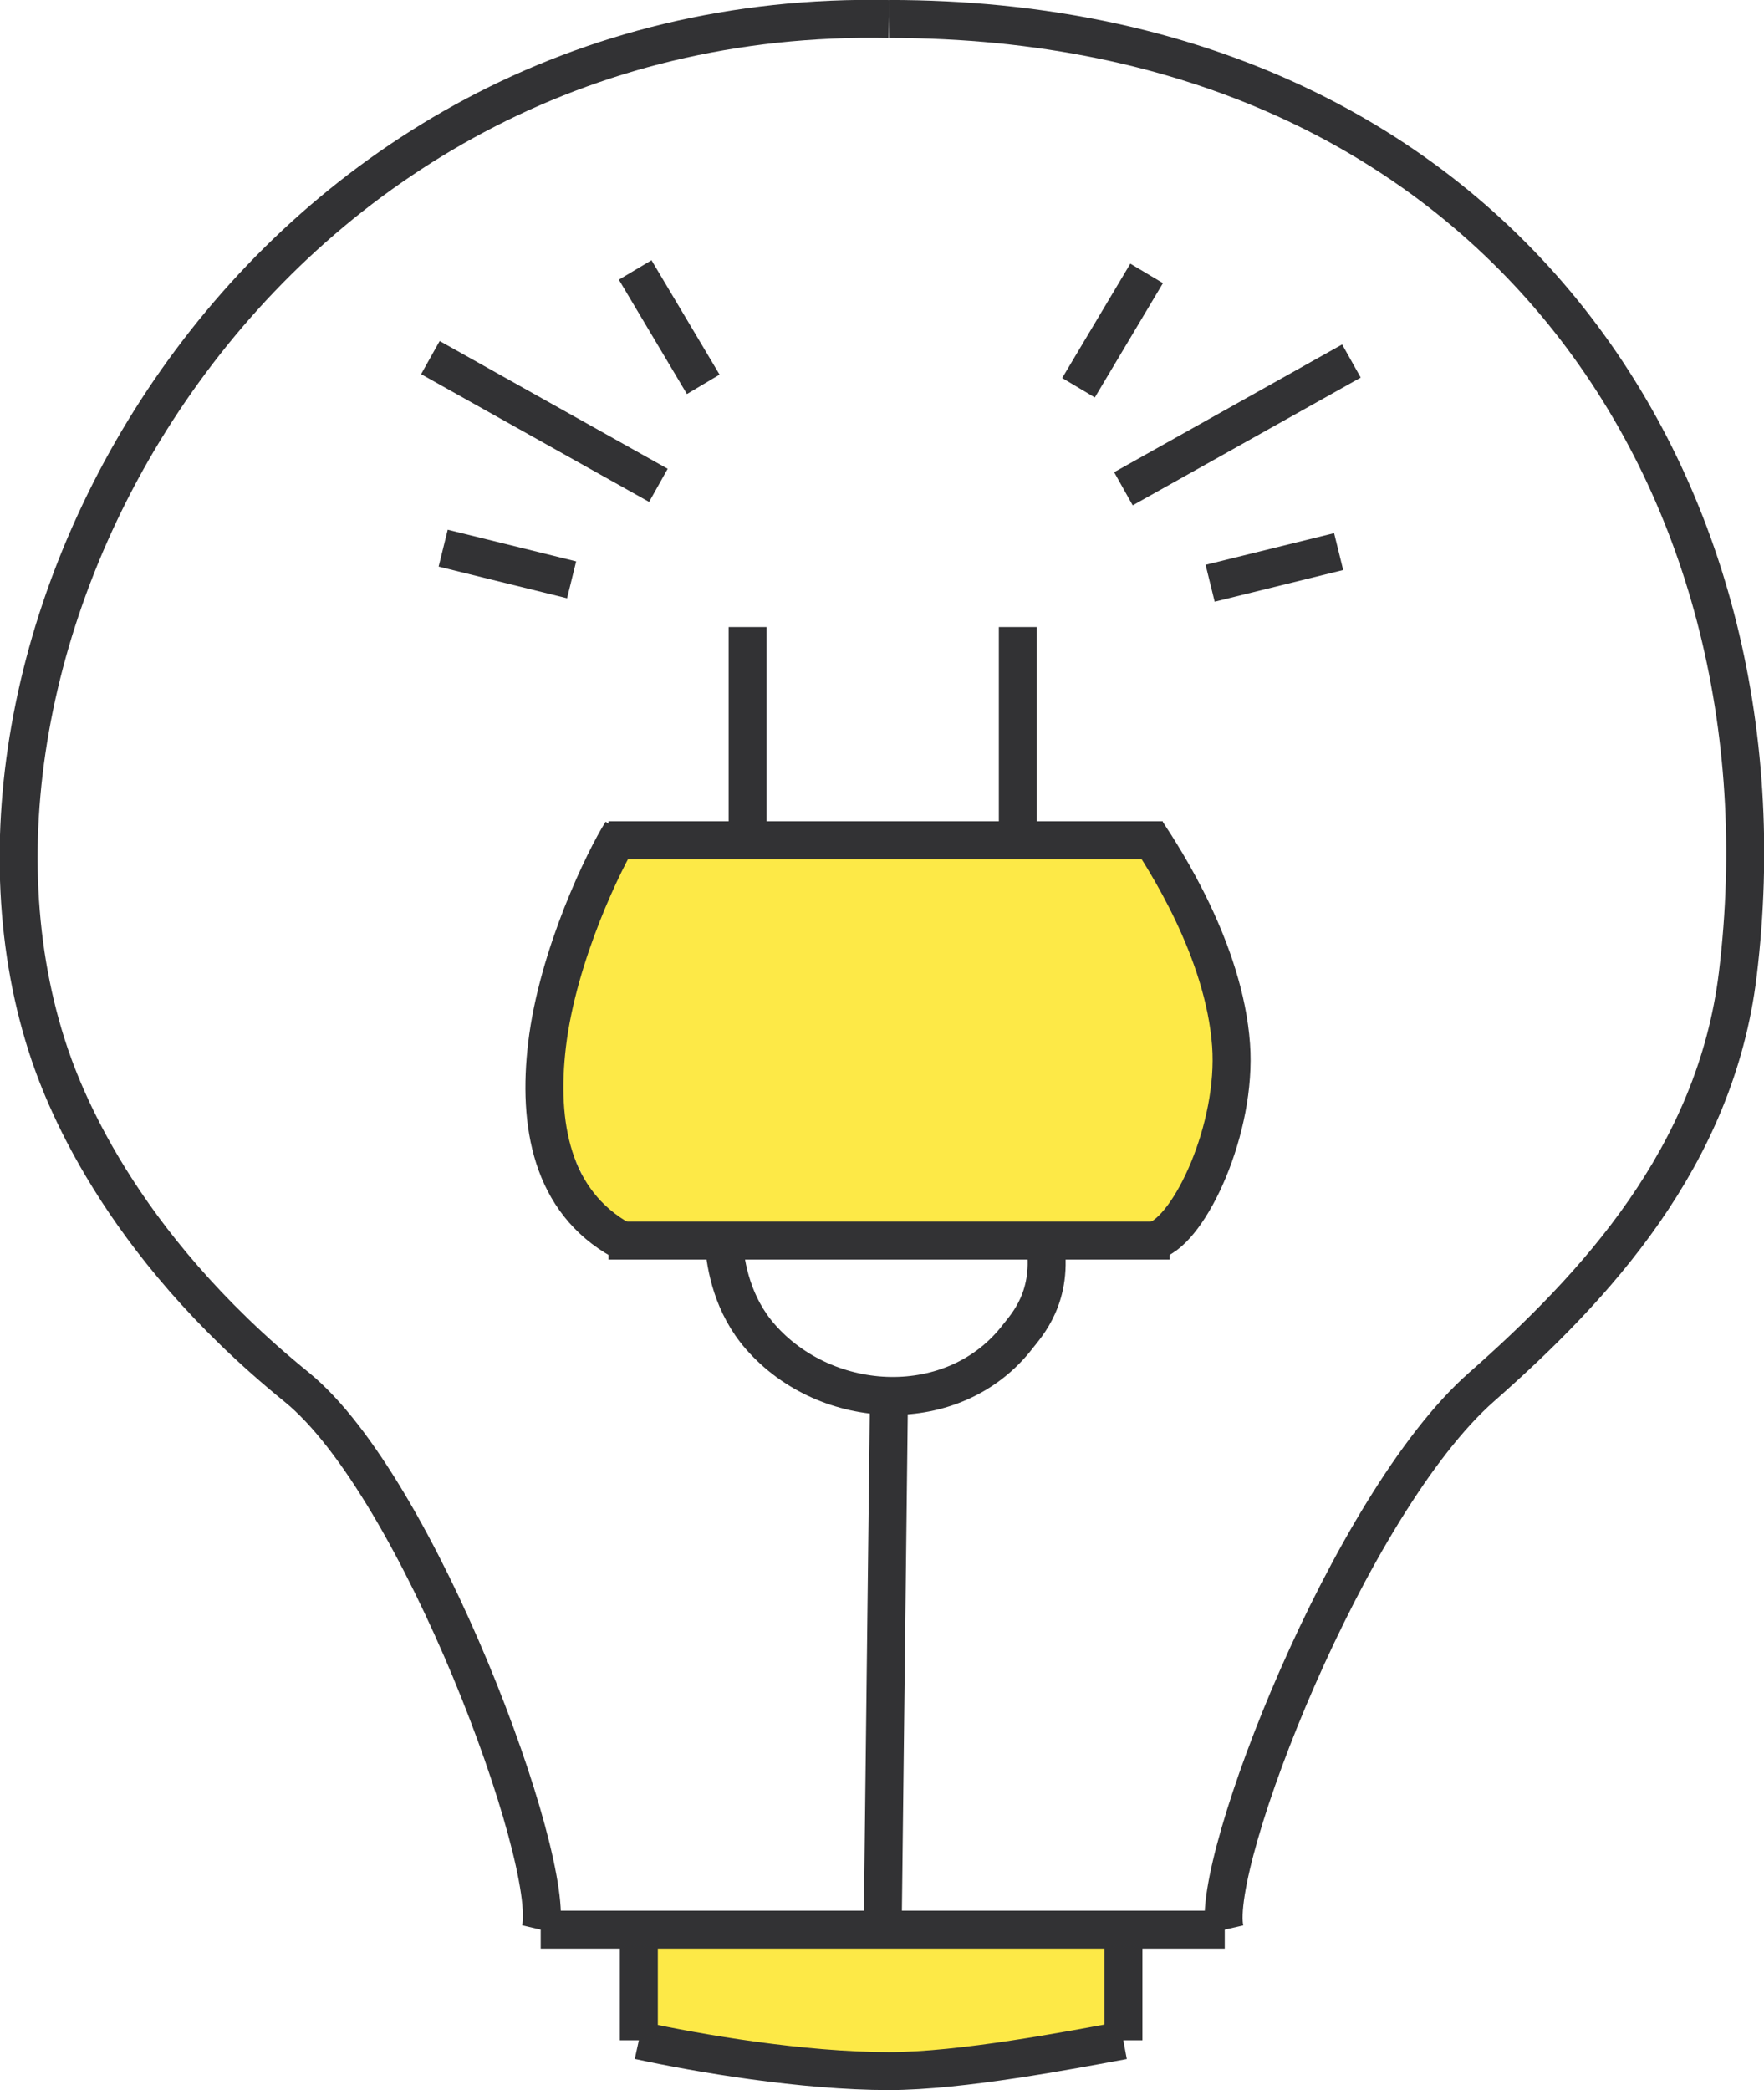 <?xml version="1.0" encoding="UTF-8"?>
<!DOCTYPE svg PUBLIC "-//W3C//DTD SVG 1.1//EN" "http://www.w3.org/Graphics/SVG/1.1/DTD/svg11.dtd">
<!-- Creator: CorelDRAW -->
<svg xmlns="http://www.w3.org/2000/svg" xml:space="preserve" width="16.376mm" height="19.403mm" version="1.1" style="shape-rendering:geometricPrecision; text-rendering:geometricPrecision; image-rendering:optimizeQuality; fill-rule:evenodd; clip-rule:evenodd"
viewBox="0 0 231.7 274.53"
 xmlns:xlink="http://www.w3.org/1999/xlink"
 xmlns:xodm="http://www.corel.com/coreldraw/odm/2003">
 <defs>
  <style type="text/css">
   <![CDATA[
    .str0 {stroke:#323234;stroke-width:4.99;stroke-miterlimit:10}
    .fil1 {fill:none;fill-rule:nonzero}
    .fil0 {fill:#FDE947;fill-rule:nonzero}
   ]]>
  </style>
 </defs>
 <g id="Layer_x0020_8">
  <polygon class="fil0" points="153.63,161.75 79.93,161.75 71.51,143.65 79.93,112.37 153.63,112.37 161.7,141.21 "/>
  <polygon class="fil0" points="147.56,268 114.27,272 83.91,268 83.91,255.12 147.56,255.12 "/>
  <line class="fil1" x1="71.02" y1="253.46" x2="160.87" y2= "253.46" />
  <line class="fil1 str0" x1="71.02" y1="253.46" x2="160.87" y2= "253.46" />
  <path class="fil1 str0" d="M160.87 253.46c-2,-8.71 16.26,-55.89 33.72,-71.27 14.95,-13.17 30.76,-30.22 33.67,-54.23 7.85,-64.69 -32.03,-125.47 -111.48,-125.47"/>
  <path class="fil1 str0" d="M116.77 2.5c-81.95,-1.66 -128.12,79.87 -110.65,134.77 1.96,6.16 9.15,25.69 32.84,44.92 16.07,13.05 34.16,62.27 32.05,71.27"/>
  <line class="fil1 str0" x1="83.91" y1="253.46" x2="83.91" y2= "267.99" />
  <line class="fil1 str0" x1="147.56" y1="253.46" x2="147.56" y2= "267.99" />
  <path class="fil1 str0" d="M83.91 268c7.74,1.69 21.5,4.04 32.86,4.04 9.49,0 23.91,-2.77 30.78,-4.04"/>
  <line class="fil1 str0" x1="115.94" y1="253.46" x2="116.78" y2= "182.19" />
  <line class="fil1 str0" x1="79.93" y1="162.95" x2="153.64" y2= "162.95" />
  <line class="fil1 str0" x1="79.93" y1="110.37" x2="152.73" y2= "110.37" />
  <path class="fil1 str0" d="M150.61 109.27c2.29,3.47 10.19,15.53 11.09,27.99 0.79,10.9 -5.36,24.21 -9.98,25.69"/>
  <path class="fil1 str0" d="M81.65 109.27c-2.19,3.46 -8.39,16.1 -9.8,27.99 -1.22,10.34 0.52,20.55 9.8,25.69"/>
  <line class="fil1 str0" x1="98.2" y1="109.27" x2="98.2" y2= "82.36" />
  <line class="fil1 str0" x1="133.69" y1="109.27" x2="133.69" y2= "82.36" />
  <path class="fil1 str0" d="M95.07 163.23c0.24,3.18 1.17,8.2 4.8,12.35 8.72,9.97 25.5,10.77 33.82,-0.04 1.08,-1.41 4.79,-5.22 3.53,-12.59"/>
  <line class="fil1 str0" x1="150.61" y1="35.91" x2="141.66" y2= "50.93" />
  <line class="fil1 str0" x1="147.56" y1="64.2" x2="177.51" y2= "47.42" />
  <line class="fil1 str0" x1="158.95" y1="76.61" x2="175.83" y2= "72.45" />
  <line class="fil1 str0" x1="83.43" y1="35.46" x2="92.37" y2= "50.48" />
  <line class="fil1 str0" x1="86.48" y1="63.75" x2="56.53" y2= "46.97" />
  <line class="fil1 str0" x1="75.08" y1="76.16" x2="58.21" y2= "72" />
 </g>
</svg>

